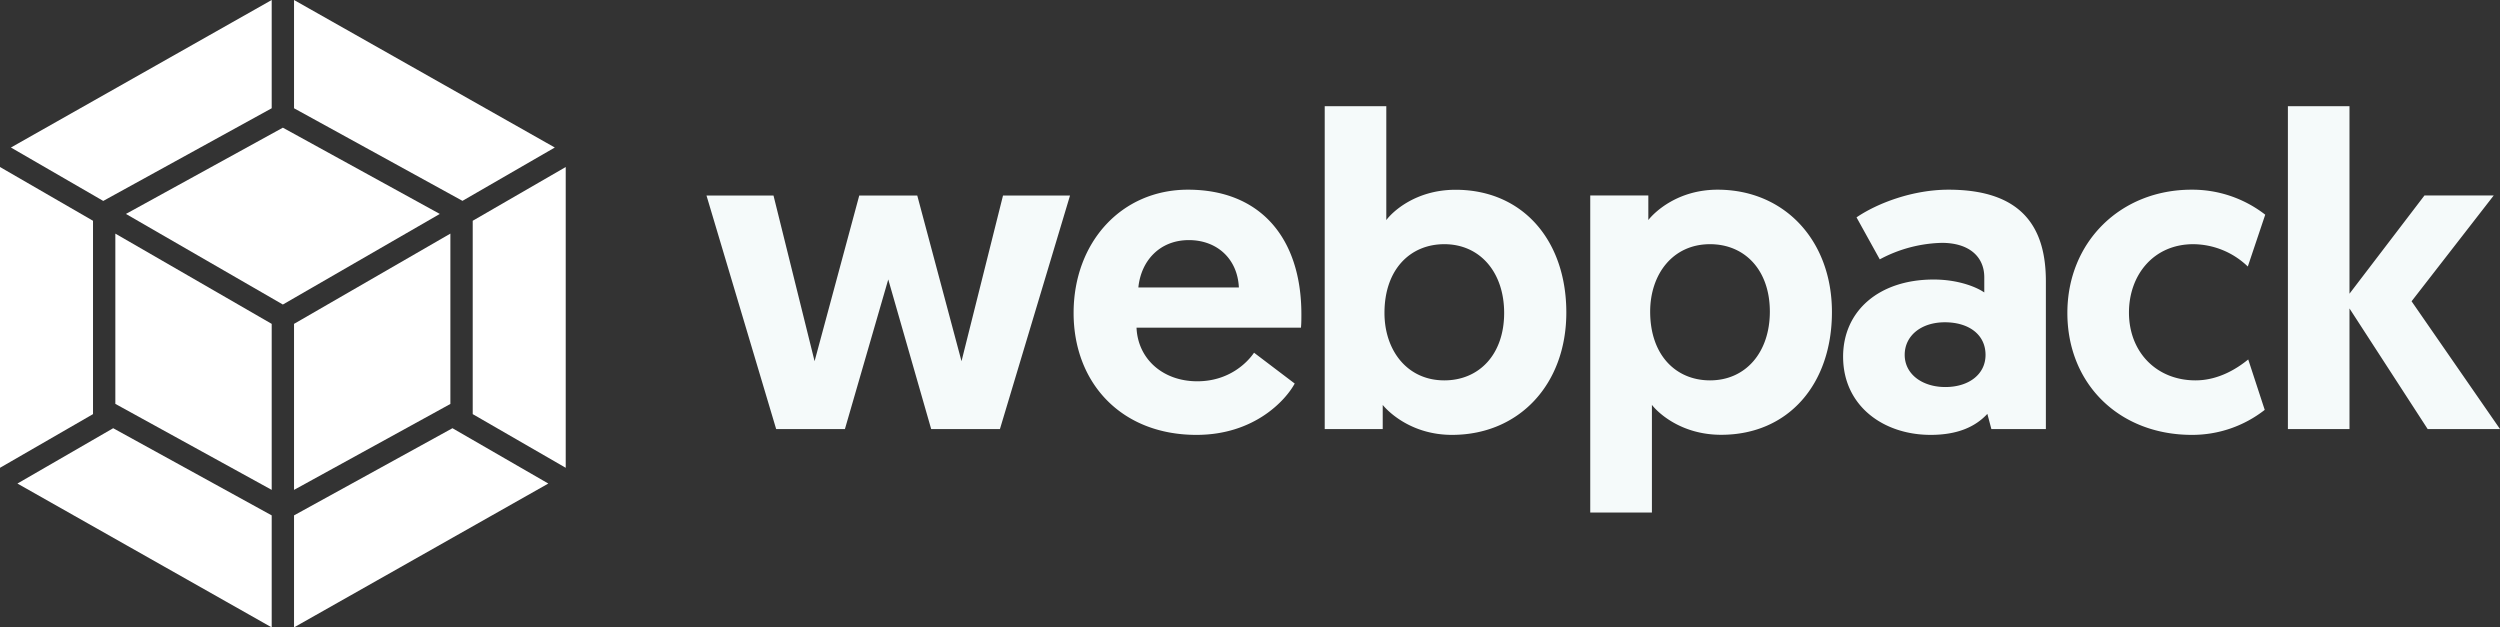 <svg xmlns="http://www.w3.org/2000/svg" viewBox="0 0 2999.7 752.8"><rect x="0" y="0" width="2999.7" height="752.8" fill="#333333" stroke="none"/><defs><clipPath id="a" clipPathUnits="userSpaceOnUse"><path fill="#8ed6fb" d="M704.9 641.7 399.8 814.3V679.9l190.1-104.6Zm20.9-18.9V261.9l-111.6 64.5v232zM67.9 641.7 373 814.3V679.9L182.8 575.3ZM47 622.8V261.9l111.6 64.5v232zm13.1-384.3L373 61.5v129.9L172.5 301.7l-1.6.9zm652.6 0-312.9-177v129.9l200.5 110.2 1.6.9z"/></clipPath></defs><path fill="#fff" d="m387 0 387 218.9v437.9L387 875.7 0 656.8V218.9Z" clip-path="url(#a)" transform="translate(-47 -61.5)"/><path fill="#fff" d="M326 587.8 138.4 484.6V280.3L326 388.6Zm26.8 0 187.6-103.1V280.3L352.8 388.6Zm-13.4-207zM151.1 256.7l188.3-103.5 188.3 103.5-188.3 108.7Z"/><path fill="#f5fafa" d="M1117.3 514.8h82.5l84.1-280.2h-80.4l-49.8 198.8-53.1-198.8H1031l-53.6 198.8-49.3-198.8h-80.4l83.6 280.2h82.5l52-179.5zm170.9-139.3c0 84.1 57.3 146.3 147.4 146.3 69.7 0 107.2-41.8 117.9-61.6l-48.8-37c-8 11.8-30 34.3-68.1 34.3-41.3 0-71.3-26.8-72.9-64.3H1561c.5-5.4.5-10.7.5-16.1 0-91.6-49.3-149.5-136.1-149.5-79.9 0-137.2 63.2-137.2 147.9zm77.7-30.6c3.2-32.1 25.7-56.8 60.6-56.8 33.8 0 58.4 22.5 60 56.8zm223.5 169.9h69.7v-28.9c7.5 9.1 35.4 35.9 83.1 35.9 80.4 0 137.2-60.5 137.2-146.8 0-86.8-52.5-147.3-132.9-147.3-48.2 0-76.1 26.8-83.1 36.4V127.4h-73.9v387.4zm71.8-139.3c0-52.5 31.1-82.5 71.8-82.5 42.9 0 71.8 33.8 71.8 82.5 0 49.8-30 80.9-71.8 80.9-45 0-71.8-36.5-71.8-80.9zm247 239.5h73.9V485.8c7 9.1 34.8 35.9 83.1 35.9 80.4 0 132.9-60.5 132.9-147.3 0-85.7-56.8-146.8-137.2-146.8-47.7 0-75.6 26.8-83.1 36.4v-29.5h-69.7V615Zm71.8-241.1c0-44.5 26.8-80.9 71.8-80.9 41.8 0 71.8 31.1 71.8 80.9 0 48.8-28.9 82.5-71.8 82.5-40.7 0-71.8-30-71.8-82.5zm231.5 54.1c0 58.9 48.2 93.8 105 93.8 32.2 0 53.6-9.6 68.1-25.2l4.8 18.2h65.4V337.4c0-62.7-26.8-109.8-116.8-109.8-42.9 0-85.2 16.1-110.4 33.2l27.9 50.4a165.2 165.2 0 0 1 74.5-19.8c32.7 0 50.9 16.6 50.9 41.3v18.2c-10.2-7-32.2-15.5-60.6-15.5-65.4-.1-108.8 37.4-108.8 92.6zm73.9-2.2c0-23 19.8-39.1 48.2-39.1 28.4 0 48.8 14.5 48.8 39.1 0 23.6-20.4 38.6-48.2 38.6-27.8 0-48.8-15.5-48.8-38.6zm348.9 30.6c-46.6 0-79.8-33.8-79.8-81.4 0-45 29.5-82 77.2-82a95.2 95.2 0 0 1 65.4 26.8l20.9-62.2a142.6 142.6 0 0 0-88.4-30c-85.2 0-149 62.7-149 147.9s62.2 146.3 149.5 146.3a141 141 0 0 0 87.3-30l-19.8-60.5c-12.4 10.1-34.9 25.1-63.3 25.1zm110.9 58.4h73.9V370.1l93.8 144.7h86.8l-106.1-153.3 98.6-127h-83.1l-90 117.9v-225h-73.9z"/></svg>